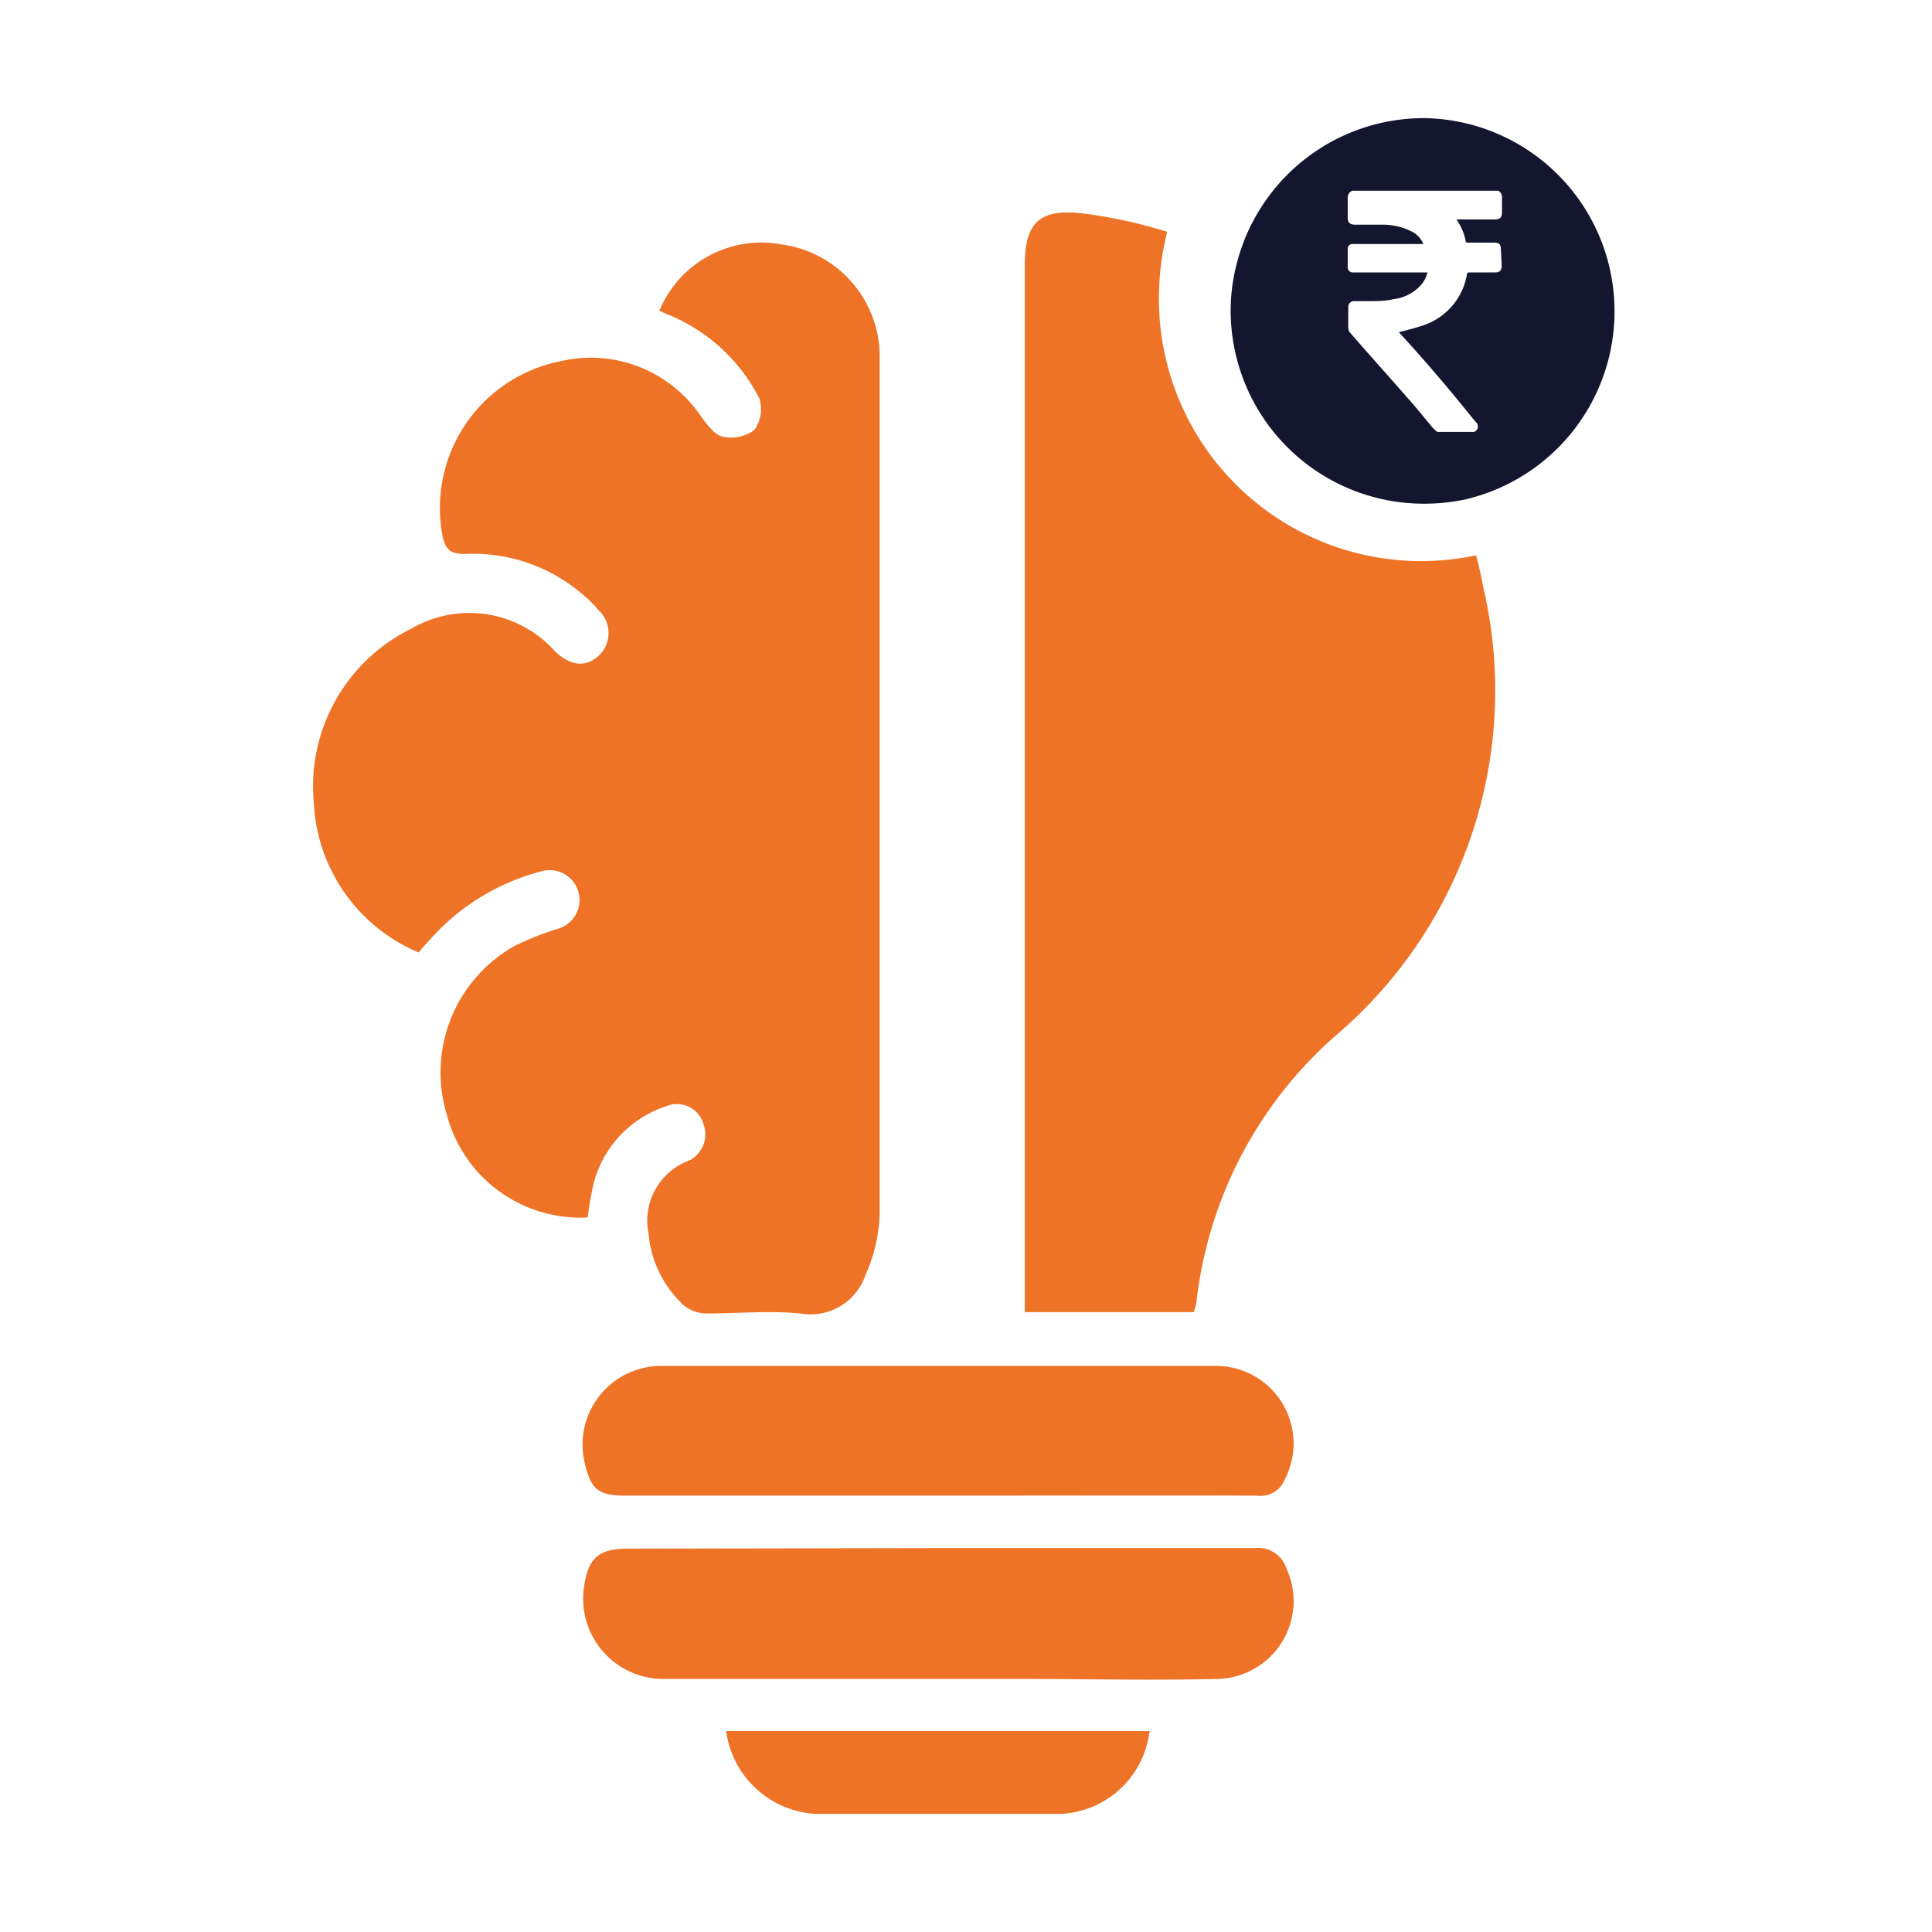 <svg id="Layer_1" data-name="Layer 1" xmlns="http://www.w3.org/2000/svg" viewBox="0 0 70 70"><defs><style>.cls-1{fill:#14152e;}.cls-2{fill:#ee7326;}</style></defs><path class="cls-1" d="M51.62,4.28a7,7,0,0,0-6.8,5.23,6.7,6.7,0,0,0-.23,1.74,7,7,0,0,0,7,7,7.21,7.21,0,0,0,1.48-.15A7,7,0,0,0,51.62,4.28Zm2.79,5.34c0,.18-.07.25-.25.25h-.91c-.06,0-.08,0-.1.07a2.36,2.36,0,0,1-1.59,1.85,8.6,8.6,0,0,1-.87.24l.05.07c.92,1,1.77,2,2.62,3.06l.11.13a.21.21,0,0,1-.06.36H52.07l-.15-.14c-.26-.31-.51-.62-.77-.92-.74-.85-1.49-1.68-2.22-2.52a.29.29,0,0,1-.08-.19c0-.25,0-.5,0-.75a.21.21,0,0,1,.23-.22h.53c.29,0,.58,0,.87-.07a1.57,1.57,0,0,0,1-.51,1.07,1.07,0,0,0,.24-.46H49a.18.18,0,0,1-.17-.17q0-.34,0-.69A.17.17,0,0,1,49,8.84h2.57a.87.87,0,0,0-.42-.45,2.3,2.3,0,0,0-1.06-.25h-1c-.18,0-.26-.08-.26-.25V7.16A.26.26,0,0,1,49,6.91h5.29a.28.28,0,0,1,.13.28v.5c0,.19-.07.26-.26.26H52.77l0,0a2.1,2.1,0,0,1,.33.75c0,.07,0,.09.11.09h.91c.2,0,.26.06.26.26Z"/><path class="cls-2" d="M23.89,11.26a4,4,0,0,1,4.45-2.4,4.1,4.1,0,0,1,3.53,3.89c0,3.67,0,7.33,0,11,0,6.76,0,13.52,0,20.28a5.83,5.83,0,0,1-.51,2.16A2.1,2.1,0,0,1,29,47.59c-1.13-.11-2.29,0-3.43,0a1.36,1.36,0,0,1-.79-.29A4,4,0,0,1,23.5,44.7a2.32,2.32,0,0,1,1.34-2.6,1.05,1.05,0,0,0,.66-1.33,1,1,0,0,0-1.36-.69,4,4,0,0,0-2.71,3.18c-.06.28-.1.57-.14.85a5,5,0,0,1-5.1-3.72,5.26,5.26,0,0,1,2.46-6.12,11.34,11.34,0,0,1,1.53-.61,1.08,1.08,0,1,0-.53-2.1,8.13,8.13,0,0,0-4.13,2.55,5.24,5.24,0,0,0-.35.4,6.2,6.2,0,0,1-3.8-5.43,6.36,6.36,0,0,1,3.53-6.3,4.16,4.16,0,0,1,5.21.82c.56.53,1.11.59,1.58.16a1.13,1.13,0,0,0,0-1.65,4.42,4.42,0,0,0-.53-.53,6.08,6.08,0,0,0-4.3-1.51c-.52,0-.7-.12-.82-.62a5.42,5.42,0,0,1,4.26-6.36,4.81,4.81,0,0,1,5.1,2c.22.29.48.66.78.73a1.42,1.42,0,0,0,1.15-.24,1.29,1.29,0,0,0,.18-1.15,6.46,6.46,0,0,0-3-2.9C24.32,11.44,24.13,11.37,23.89,11.26Z"/><path class="cls-2" d="M48.36,37.55a15.09,15.09,0,0,0-5,9.53c0,.14-.06.27-.1.46H37.13V9.62c0-1.59.56-2.08,2.16-1.88a17.63,17.63,0,0,1,3,.66,9.82,9.82,0,0,0-.3,2.38,9.5,9.5,0,0,0,9.49,9.55,9.61,9.61,0,0,0,2-.21c.1.37.19.76.26,1.15A16.41,16.41,0,0,1,48.36,37.55Z"/><path class="cls-2" d="M33.93,54.19H22.67c-1,0-1.25-.23-1.47-1.13a2.85,2.85,0,0,1,2.69-3.57q10.09,0,20.18,0a2.81,2.81,0,0,1,2.48,4.11.94.94,0,0,1-1,.59C41.7,54.18,37.82,54.19,33.93,54.19Z"/><path class="cls-2" d="M34,56.09c3.82,0,7.65,0,11.47,0a1.07,1.07,0,0,1,1.14.74,2.82,2.82,0,0,1-2.47,4c-2.43.06-4.85,0-7.28,0-4.24,0-8.47,0-12.71,0a2.91,2.91,0,0,1-3-3.26c.14-1.09.5-1.46,1.6-1.46Z"/><path class="cls-2" d="M26.31,62.72H41.65a3.4,3.4,0,0,1-3.19,3c-3,0-6,0-8.92,0A3.47,3.47,0,0,1,26.31,62.72Z"/></svg>